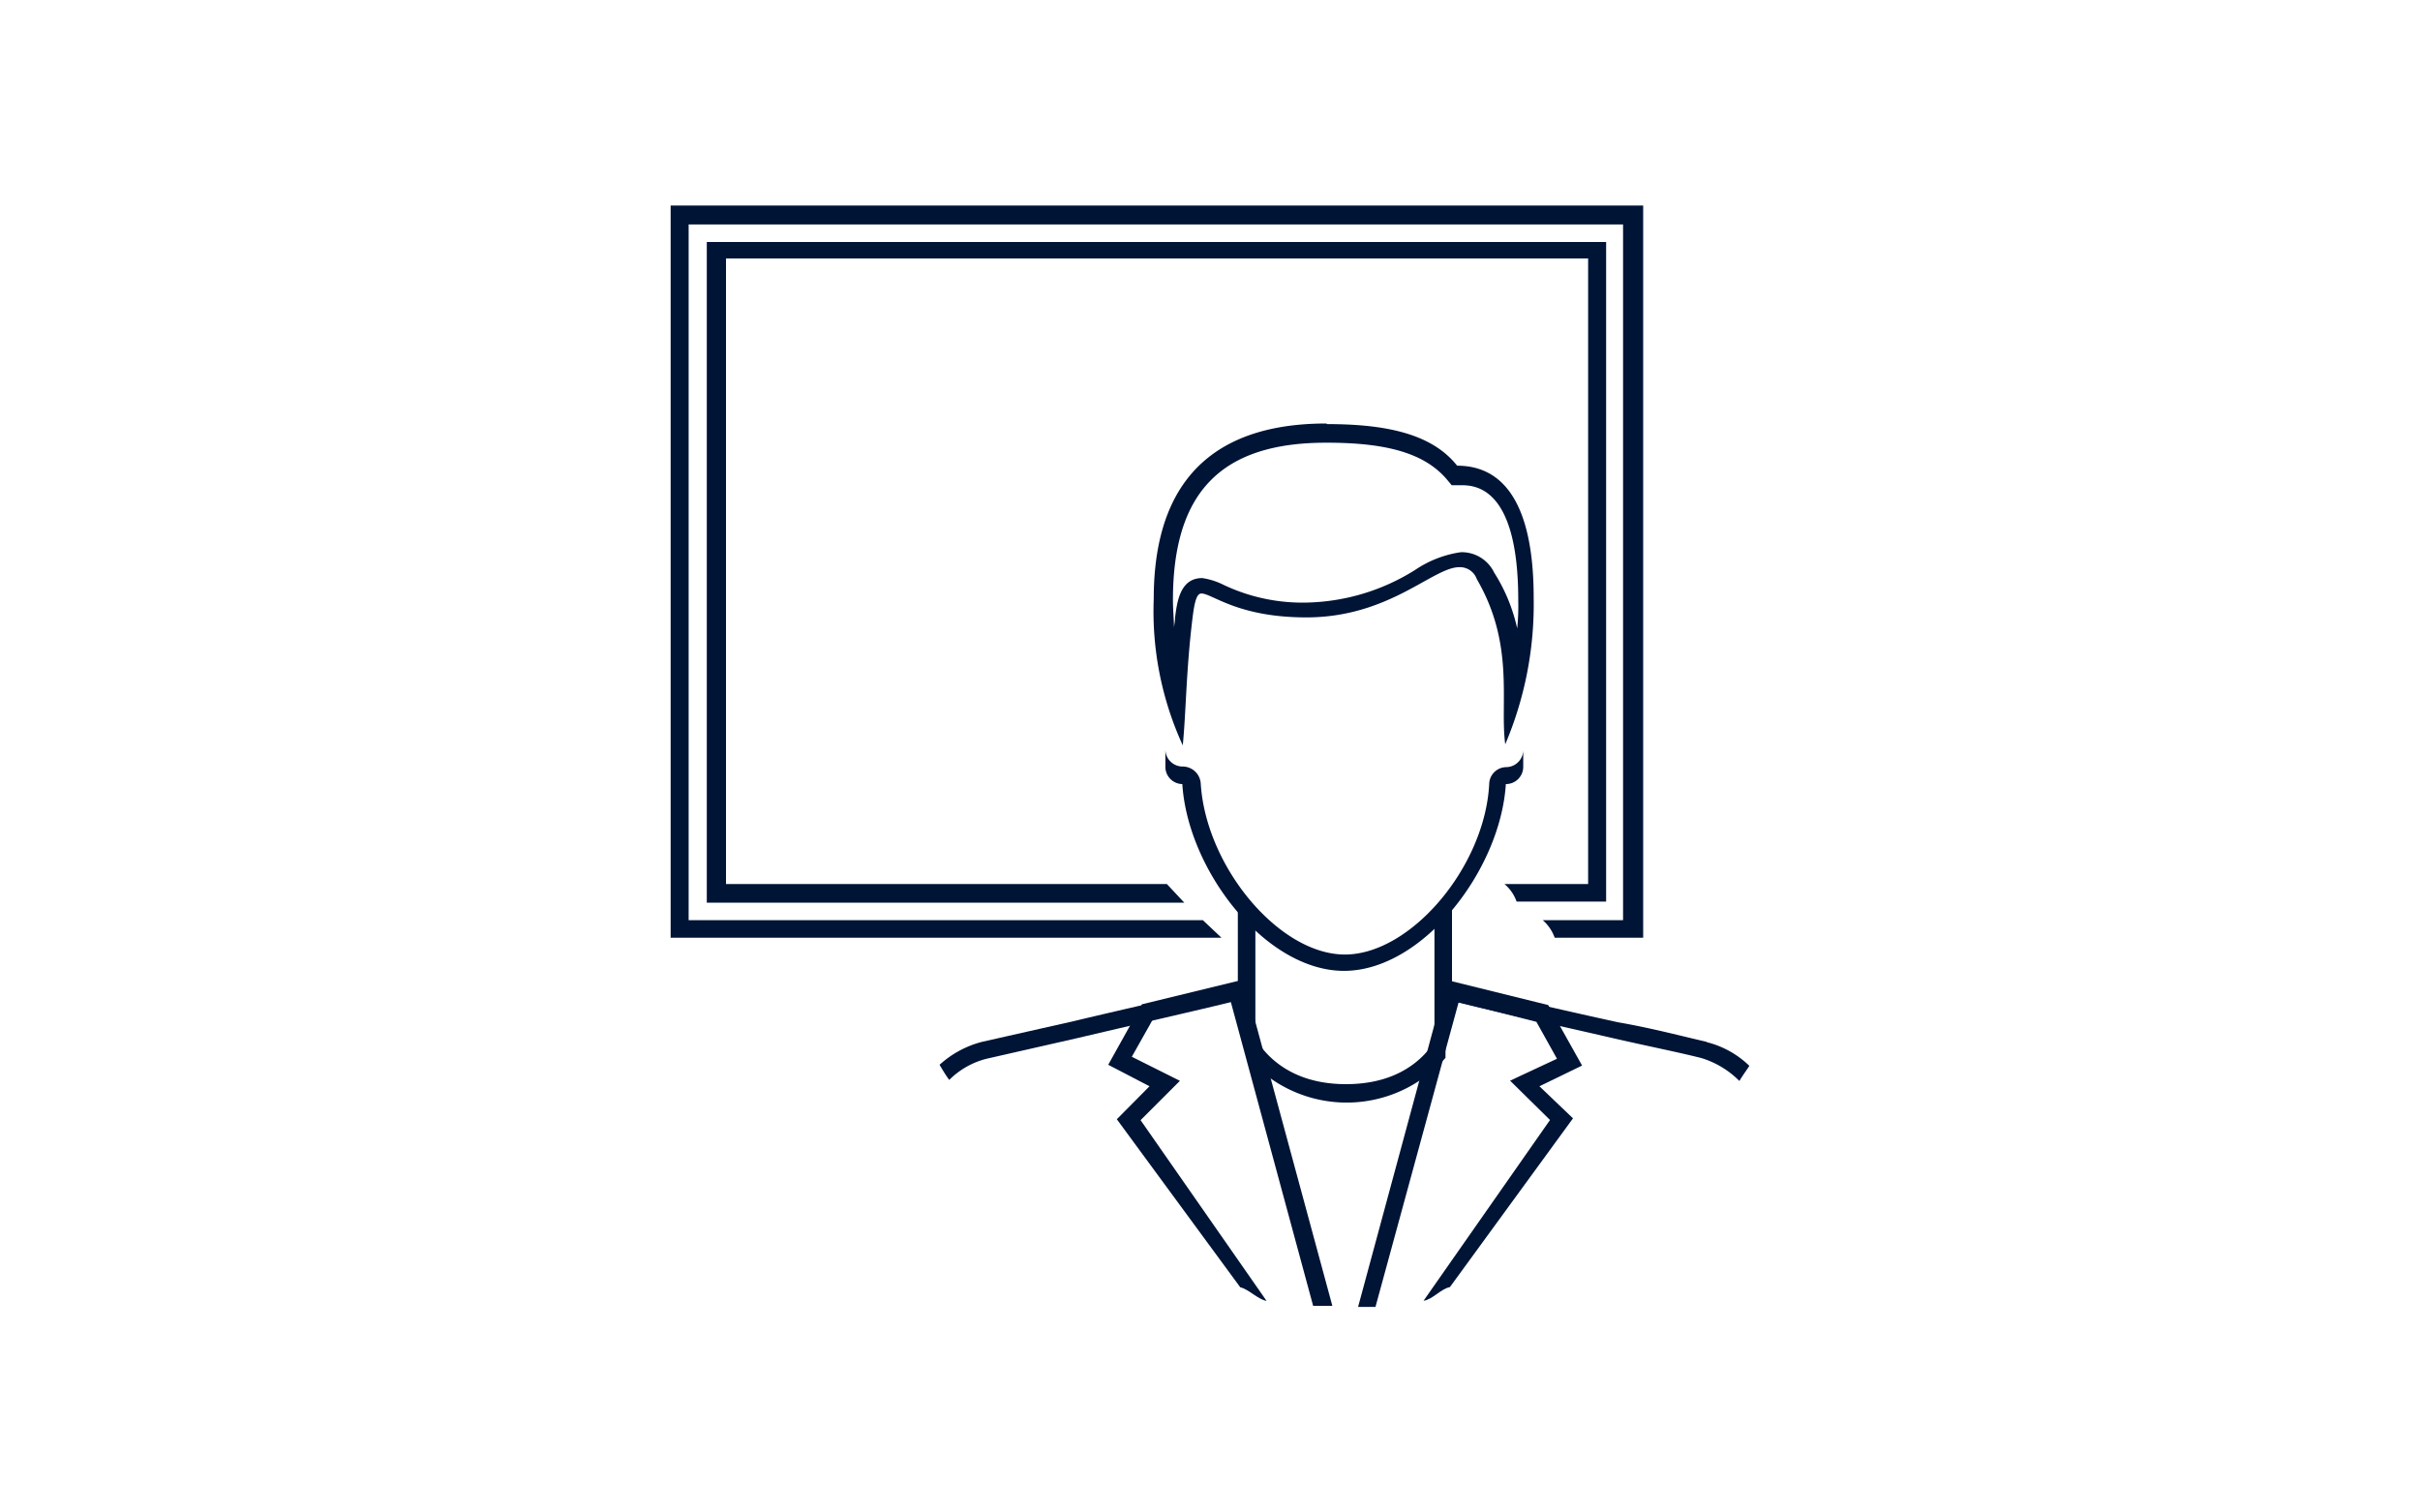 <svg xmlns="http://www.w3.org/2000/svg" width="160" height="100" viewBox="0 0 160 100"><defs><style>.a{fill:#001436;}</style></defs><path class="a" d="M44.34,13.59V62H80.76l-1.23-1.16h-34v-46h61.78v46H102a2.74,2.74,0,0,1,.79,1.16h5.85V13.59Z"/><path class="a" d="M48,58.45V17.09H105V58.45H99.47a2.67,2.67,0,0,1,.8,1.16h5.92V16H46.73V59.68H78.3l-1.15-1.23Z"/><path class="a" d="M112.83,68.88c-1.59-.36-3.59-.9-5.85-1.29-3.32-.73-7.8-1.74-11.48-2.7v1.16c2.81.72,6.5,1.52,11.19,2.6,2.17.5,4.19.9,5.78,1.3A6,6,0,0,1,115,71.47c.22-.37.44-.66.66-1a6.2,6.2,0,0,0-2.83-1.57"/><path class="a" d="M82.42,64.81c-3.54.9-8,1.88-11.41,2.7l-6.07,1.37a6.63,6.63,0,0,0-2.82,1.52c.21.36.43.72.64,1A5.36,5.36,0,0,1,65.23,70l6.07-1.38C76,67.51,79.6,66.71,82.42,66Z"/><path class="a" d="M95.5,67.49c-.14.5-1.38,4.19-6.51,4.19s-6.43-3.76-6.5-4.19v2.45a8.72,8.72,0,0,0,12.3.79,9.69,9.69,0,0,0,.78-.79V67.49Z"/><path class="a" d="M82.27,59.89h-.43v5.64L83,69.64V61.05h.37a8.55,8.55,0,0,1-1.09-1.16"/><path class="a" d="M94.48,61.05h.36v8.53L96,65.46V59.83h-.43a12.17,12.17,0,0,1-1.09,1.22"/><path class="a" d="M87.7,28C78.3,28,76.28,34,76.28,39.6a21.24,21.24,0,0,0,1.92,9.68c.22-2.24.22-5,.65-8.46.14-1.15.3-1.58.58-1.58.72,0,2.39,1.58,6.94,1.58,5.49,0,8.37-3.32,10.11-3.32a1.18,1.18,0,0,1,1.16.79c2.53,4.34,1.51,8.17,1.88,10.92a23.67,23.67,0,0,0,1.88-9.68c0-3.6-.66-8.74-5.06-8.74-1.67-2.11-4.7-2.75-8.6-2.75m0,1.23c4,0,6.43.72,7.88,2.38l.36.43h.57c.9,0,3.83,0,3.83,7.59a14.77,14.77,0,0,1-.07,1.88,11.48,11.48,0,0,0-1.52-3.69,2.38,2.38,0,0,0-2.21-1.35,7.23,7.23,0,0,0-3,1.16,14,14,0,0,1-7.19,2.17,12.14,12.14,0,0,1-5.53-1.19,4.65,4.65,0,0,0-1.37-.43h0c-1.45,0-1.66,1.52-1.8,2.6,0,.3-.07.51-.07.73,0-.58-.07-1.16-.07-1.88,0-7.19,3.25-10.4,10.12-10.4"/><path class="a" d="M101.78,71.82l2.82-1.37-2.24-4-6.72-1.66L89.79,86.41h1.15l5.5-20.15,5.14,1.3L102.94,70l-3.1,1.45,2.64,2.6L94.12,86c.58-.07,1.16-.8,1.74-.9L104,73.94Z"/><path class="a" d="M75.41,74.06l2.6-2.6-3.18-1.59,1.38-2.45,5.13-1.31,5.48,20.23h1.27L82.24,64.76,75.5,66.4l-2.23,4L76,71.82,73.84,74,82,85.11c.58.14,1.16.8,1.74.9Z"/><path class="a" d="M99.62,50.72h0a1.14,1.14,0,0,0-1.16,1.12v0c-.29,5.49-5.2,11.27-9.54,11.27s-9.17-5.78-9.53-11.27a1.2,1.2,0,0,0-1.19-1.16h0a1.14,1.14,0,0,1-1.15-1.12v1.12a1.14,1.14,0,0,0,1.12,1.16h0c.36,5.71,5.5,12.35,10.69,12.35s10.34-6.64,10.7-12.35h0a1.14,1.14,0,0,0,1.15-1.13V49.57a1.14,1.14,0,0,1-1.11,1.15h0"/></svg>